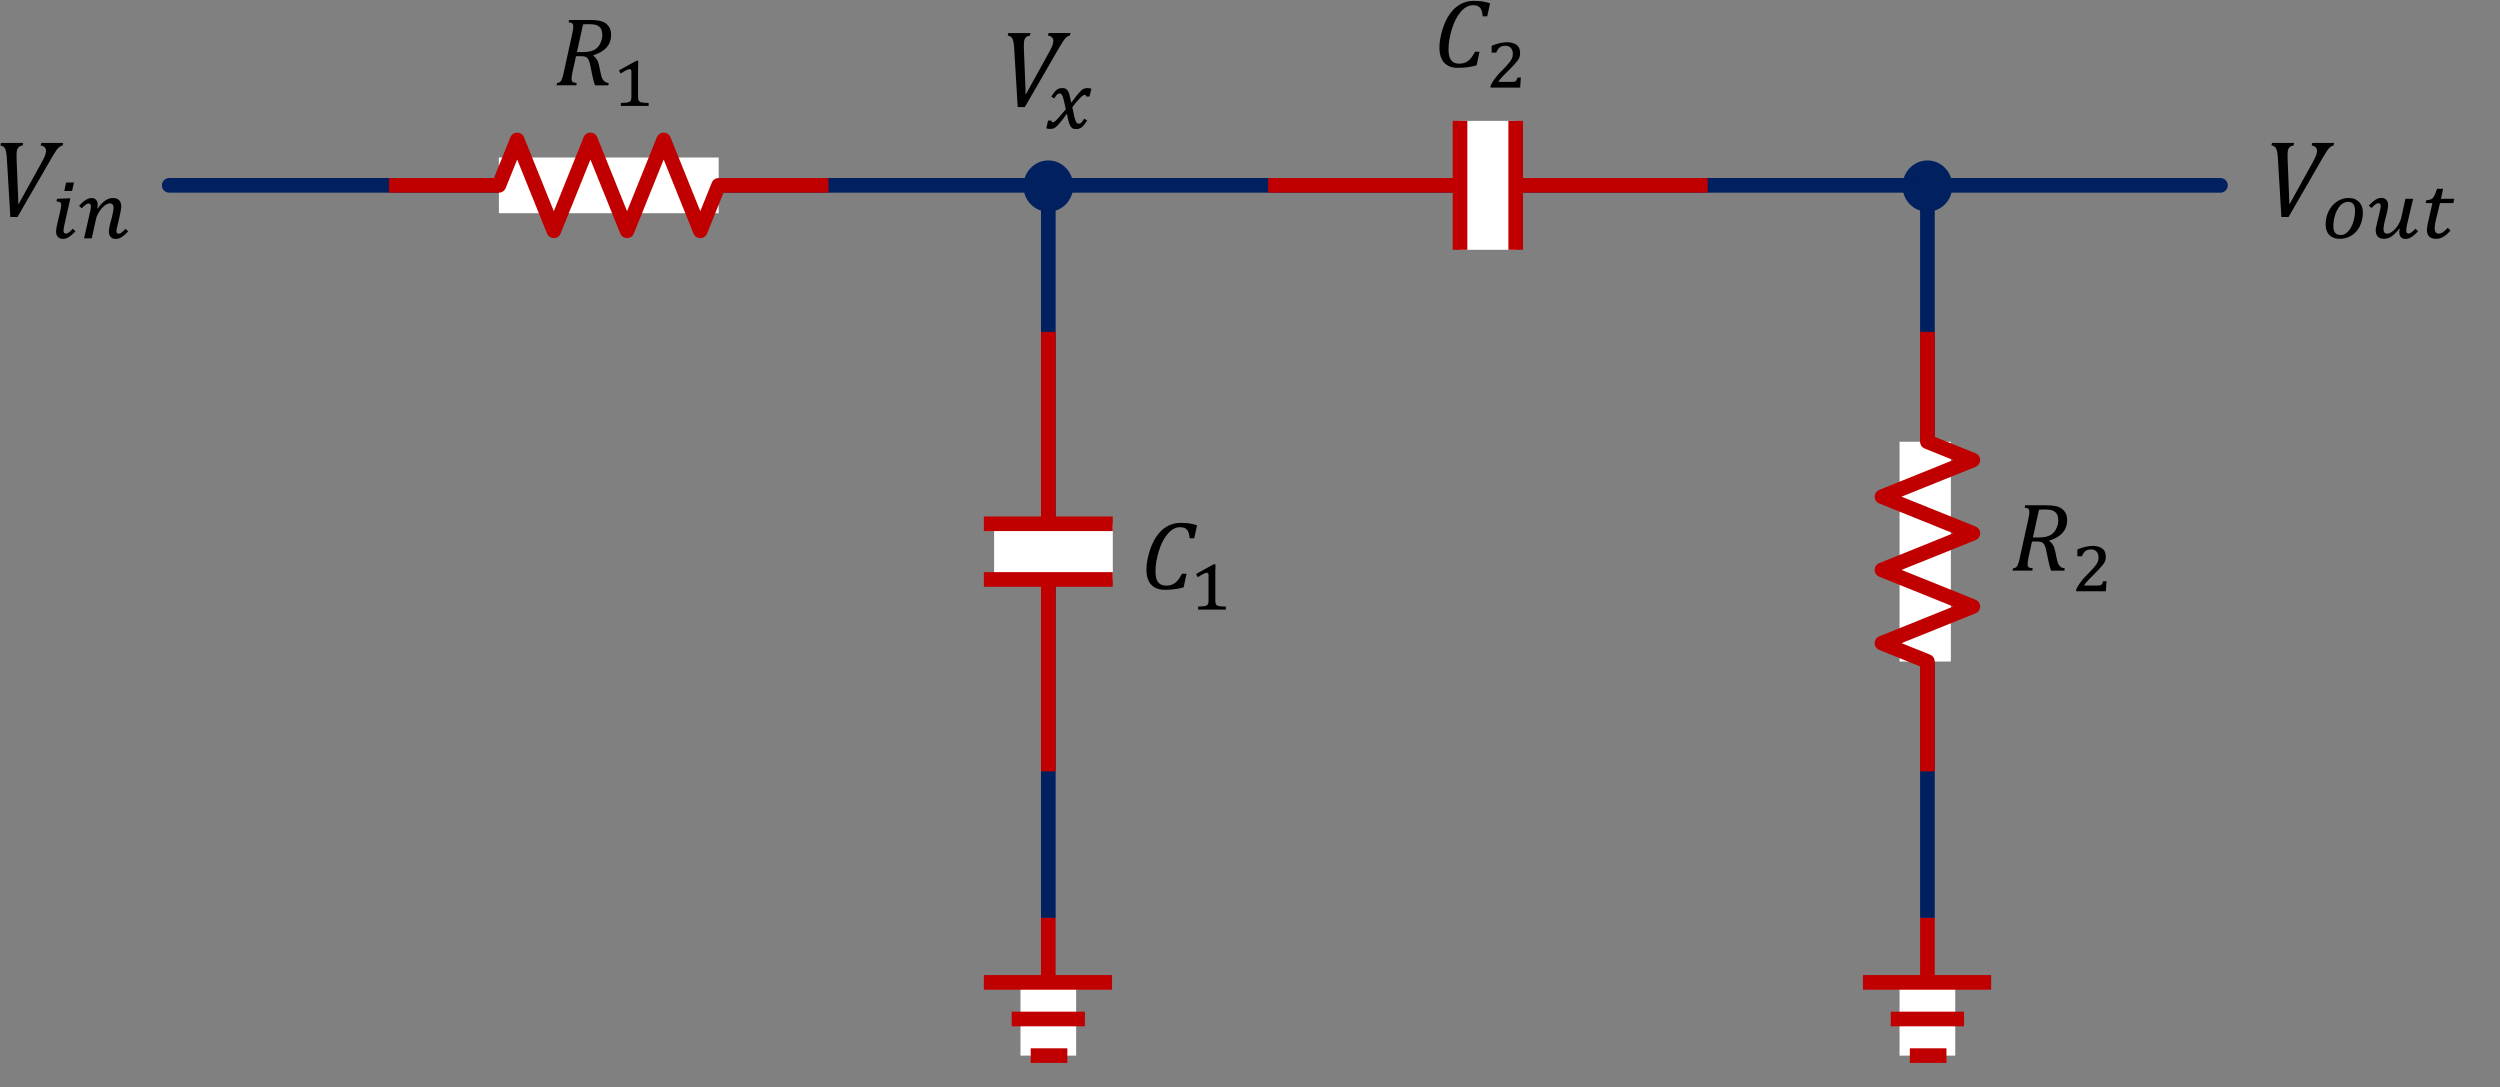 <?xml version="1.0" encoding="UTF-8" standalone="no"?>
<svg
   xmlns:dc="http://purl.org/dc/elements/1.1/"
   xmlns:cc="http://creativecommons.org/ns#"
   xmlns:rdf="http://www.w3.org/1999/02/22-rdf-syntax-ns#"
   xmlns:svg="http://www.w3.org/2000/svg"
   xmlns="http://www.w3.org/2000/svg"
   xmlns:sodipodi="http://sodipodi.sourceforge.net/DTD/sodipodi-0.dtd"
   xmlns:inkscape="http://www.inkscape.org/namespaces/inkscape"
   version="1.0"
   width="72.23mm"
   height="31.42mm"
   id="svg8774"
   inkscape:version="0.91 r13725"
   viewBox="0 0 72.23 31.42"
   sodipodi:docname="doc_rcbpf.svg">
  <rect x="0" y="0" width="72.23" height="31.42" fill="#808080" stroke="none"/>
  <sodipodi:namedview
     pagecolor="#ffffff"
     bordercolor="#666666"
     borderopacity="1"
     objecttolerance="10"
     gridtolerance="10"
     guidetolerance="10"
     inkscape:pageopacity="0"
     inkscape:pageshadow="2"
     inkscape:window-width="734"
     inkscape:window-height="480"
     id="namedview8869"
     inkscape:document-units="mm"
     showgrid="false"
     inkscape:zoom="2.0825756"
     inkscape:cx="127.96654"
     inkscape:cy="55.665354"
     inkscape:window-x="0"
     inkscape:window-y="0"
     inkscape:window-maximized="0"
     inkscape:current-layer="svg8774" />
  <defs
     id="defs8776">
    <pattern
       id="EMFhbasepattern"
       patternUnits="userSpaceOnUse"
       width="6"
       height="6"
       x="0"
       y="0" />
  </defs>
  <path
     style="fill:none;stroke:#002060;stroke-width:0.423px;stroke-linecap:round;stroke-linejoin:miter;stroke-miterlimit:8;stroke-dasharray:none;stroke-opacity:1"
     d="m 4.889,5.355 59.264,0"
     id="path8779"
     inkscape:connector-curvature="0" />
  <path
     style="fill:#000000;fill-opacity:1;fill-rule:evenodd;stroke:none"
     d="m 65.642,4.13 0.64,0 -0.016,0.074 c -0.045,0.005 -0.082,0.019 -0.106,0.042 -0.026,0.021 -0.045,0.05 -0.055,0.09 -0.011,0.04 -0.013,0.09 -0.013,0.156 0,0.016 0,0.061 0.003,0.14 l 0.045,1.132 0,0.124 0.016,0 0.669,-1.209 c 0.04,-0.071 0.069,-0.132 0.09,-0.185 0.019,-0.05 0.029,-0.095 0.029,-0.135 0,-0.087 -0.053,-0.138 -0.156,-0.156 l 0.019,-0.074 0.632,0 -0.016,0.074 c -0.029,0.005 -0.056,0.016 -0.079,0.032 -0.027,0.019 -0.056,0.048 -0.087,0.087 -0.029,0.04 -0.079,0.116 -0.145,0.23 l -0.992,1.717 -0.206,0 -0.103,-1.728 c -0.005,-0.069 -0.013,-0.127 -0.024,-0.175 -0.01,-0.048 -0.026,-0.085 -0.05,-0.111 -0.024,-0.026 -0.061,-0.045 -0.111,-0.053 z"
     id="path8781"
     inkscape:connector-curvature="0" />
  <path
     style="fill:#000000;fill-opacity:1;fill-rule:evenodd;stroke:none"
     d="m 67.836,5.831 c -0.042,0 -0.082,0.011 -0.119,0.029 -0.037,0.019 -0.071,0.045 -0.103,0.079 -0.032,0.032 -0.058,0.071 -0.082,0.116 -0.026,0.048 -0.047,0.095 -0.064,0.148 -0.016,0.053 -0.029,0.106 -0.04,0.164 -0.008,0.056 -0.013,0.114 -0.013,0.169 0,0.087 0.019,0.151 0.053,0.193 0.037,0.042 0.093,0.061 0.164,0.061 0.042,0 0.082,-0.008 0.116,-0.029 0.037,-0.021 0.071,-0.048 0.1,-0.082 0.032,-0.034 0.058,-0.074 0.082,-0.119 0.024,-0.045 0.045,-0.095 0.061,-0.148 0.016,-0.05 0.029,-0.106 0.037,-0.161 0.01,-0.056 0.013,-0.111 0.013,-0.164 0,-0.082 -0.016,-0.148 -0.05,-0.191 -0.032,-0.042 -0.085,-0.066 -0.156,-0.066 z m 0.981,-0.111 c 0.056,0 0.098,0.019 0.13,0.056 0.034,0.034 0.05,0.085 0.05,0.146 0,0.034 -0.003,0.071 -0.011,0.111 -0.005,0.042 -0.016,0.087 -0.029,0.138 -0.029,0.106 -0.053,0.196 -0.069,0.272 -0.016,0.079 -0.024,0.138 -0.024,0.172 0,0.048 0.008,0.079 0.027,0.103 0.016,0.021 0.045,0.032 0.085,0.032 0.037,0 0.074,-0.013 0.114,-0.04 0.042,-0.026 0.079,-0.061 0.117,-0.101 0.037,-0.042 0.071,-0.09 0.1,-0.143 0.029,-0.05 0.05,-0.103 0.064,-0.153 l 0.127,-0.569 0.222,0 -0.175,0.741 c -0.008,0.04 -0.016,0.074 -0.018,0.103 -0.005,0.032 -0.005,0.058 -0.005,0.079 0,0.029 0.005,0.048 0.016,0.061 0.011,0.013 0.027,0.021 0.05,0.021 0.013,0 0.029,-0.003 0.042,-0.008 0.013,-0.005 0.027,-0.016 0.042,-0.026 0.016,-0.011 0.034,-0.026 0.051,-0.042 0.018,-0.019 0.04,-0.04 0.064,-0.066 l 0.076,0.077 c -0.037,0.037 -0.071,0.071 -0.103,0.098 -0.032,0.029 -0.064,0.05 -0.093,0.069 -0.027,0.019 -0.056,0.032 -0.085,0.04 -0.029,0.008 -0.058,0.011 -0.087,0.011 -0.056,0 -0.098,-0.016 -0.13,-0.053 -0.029,-0.034 -0.045,-0.082 -0.045,-0.146 0,-0.016 0,-0.032 0.003,-0.048 0.003,-0.016 0.008,-0.032 0.013,-0.048 l -0.013,-0.003 c -0.077,0.098 -0.148,0.172 -0.22,0.222 -0.071,0.05 -0.146,0.074 -0.22,0.074 -0.082,0 -0.143,-0.021 -0.183,-0.064 -0.04,-0.042 -0.061,-0.103 -0.061,-0.183 0,-0.021 0.003,-0.05 0.011,-0.085 0.008,-0.037 0.016,-0.077 0.027,-0.122 0.01,-0.045 0.021,-0.093 0.034,-0.14 0.013,-0.05 0.024,-0.098 0.034,-0.143 0.011,-0.045 0.019,-0.085 0.027,-0.122 0.008,-0.037 0.011,-0.066 0.011,-0.085 0,-0.056 -0.021,-0.085 -0.069,-0.085 -0.013,0 -0.027,0.003 -0.042,0.008 -0.013,0.008 -0.027,0.016 -0.042,0.026 -0.016,0.011 -0.032,0.026 -0.05,0.042 -0.019,0.019 -0.04,0.04 -0.061,0.064 l -0.079,-0.074 c 0.042,-0.042 0.079,-0.077 0.111,-0.103 0.032,-0.029 0.064,-0.053 0.09,-0.069 0.029,-0.016 0.058,-0.029 0.087,-0.037 0.026,-0.008 0.058,-0.011 0.09,-0.011 z m -0.96,0 c 0.069,0 0.127,0.011 0.18,0.032 0.05,0.024 0.093,0.053 0.127,0.09 0.034,0.037 0.061,0.082 0.077,0.132 0.018,0.05 0.027,0.106 0.027,0.161 0,0.116 -0.019,0.22 -0.053,0.315 -0.032,0.093 -0.079,0.175 -0.14,0.241 -0.061,0.066 -0.132,0.119 -0.212,0.156 -0.082,0.034 -0.172,0.053 -0.267,0.053 -0.061,0 -0.119,-0.008 -0.169,-0.029 -0.05,-0.019 -0.093,-0.045 -0.127,-0.079 -0.034,-0.037 -0.061,-0.079 -0.079,-0.13 -0.018,-0.05 -0.029,-0.108 -0.029,-0.172 0,-0.108 0.019,-0.209 0.05,-0.302 0.034,-0.093 0.082,-0.175 0.14,-0.243 0.061,-0.071 0.13,-0.124 0.212,-0.164 0.082,-0.042 0.169,-0.061 0.265,-0.061 z m 2.553,-0.265 0.177,0 -0.064,0.288 0.386,0 -0.027,0.124 -0.386,0 -0.116,0.479 c -0.005,0.032 -0.013,0.058 -0.019,0.085 -0.003,0.026 -0.008,0.048 -0.01,0.069 -0.003,0.021 -0.005,0.04 -0.005,0.056 -0.003,0.016 -0.003,0.032 -0.003,0.048 0,0.045 0.008,0.079 0.029,0.106 0.018,0.026 0.05,0.04 0.093,0.04 0.037,0 0.074,-0.013 0.116,-0.042 0.04,-0.026 0.087,-0.069 0.14,-0.127 l 0.077,0.082 c -0.037,0.042 -0.074,0.079 -0.108,0.108 -0.037,0.032 -0.071,0.056 -0.103,0.074 -0.034,0.021 -0.066,0.034 -0.1,0.042 -0.032,0.011 -0.064,0.013 -0.098,0.013 -0.09,0 -0.159,-0.021 -0.204,-0.064 -0.042,-0.042 -0.066,-0.106 -0.066,-0.188 0,-0.026 0.003,-0.058 0.008,-0.093 0.003,-0.034 0.008,-0.066 0.016,-0.098 l 0.135,-0.59 -0.196,0 0.024,-0.087 c 0.045,0 0.082,-0.003 0.106,-0.013 0.027,-0.008 0.048,-0.019 0.066,-0.034 0.011,-0.011 0.021,-0.024 0.032,-0.04 0.01,-0.016 0.021,-0.034 0.032,-0.056 0.011,-0.021 0.021,-0.048 0.032,-0.079 0.01,-0.029 0.024,-0.064 0.037,-0.103 z"
     id="path8783"
     inkscape:connector-curvature="0" />
  <path
     style="fill:#000000;fill-opacity:1;fill-rule:evenodd;stroke:none"
     d="m 0.029,4.13 0.64,0 -0.016,0.074 c -0.045,0.005 -0.082,0.019 -0.106,0.042 -0.026,0.021 -0.045,0.05 -0.056,0.09 -0.011,0.04 -0.013,0.09 -0.013,0.156 0,0.016 0,0.061 0.003,0.14 l 0.045,1.132 0,0.124 0.016,0 0.669,-1.209 c 0.04,-0.071 0.069,-0.132 0.09,-0.185 0.019,-0.05 0.029,-0.095 0.029,-0.135 0,-0.087 -0.053,-0.138 -0.156,-0.156 l 0.019,-0.074 0.632,0 -0.016,0.074 c -0.029,0.005 -0.056,0.016 -0.079,0.032 -0.026,0.019 -0.056,0.048 -0.087,0.087 -0.029,0.04 -0.079,0.116 -0.146,0.23 l -0.992,1.717 -0.206,0 L 0.196,4.543 C 0.19,4.474 0.183,4.416 0.172,4.368 0.161,4.32 0.146,4.283 0.122,4.257 0.098,4.23 0.061,4.212 0.011,4.204 Z"
     id="path8785"
     inkscape:connector-curvature="0" />
  <path
     style="fill:#000000;fill-opacity:1;fill-rule:evenodd;stroke:none"
     d="m 1.976,5.731 0.056,0 -0.169,0.757 c -0.011,0.045 -0.019,0.082 -0.021,0.108 -0.005,0.026 -0.008,0.05 -0.008,0.071 0,0.029 0.008,0.048 0.019,0.061 0.013,0.013 0.029,0.021 0.053,0.021 0.013,0 0.026,-0.003 0.042,-0.008 0.013,-0.005 0.026,-0.016 0.042,-0.026 0.016,-0.011 0.032,-0.026 0.05,-0.042 0.019,-0.019 0.04,-0.04 0.063,-0.066 l 0.077,0.077 c -0.04,0.04 -0.074,0.074 -0.108,0.101 -0.032,0.029 -0.061,0.05 -0.09,0.069 -0.029,0.016 -0.058,0.029 -0.085,0.037 -0.029,0.008 -0.058,0.011 -0.087,0.011 -0.029,0 -0.056,-0.005 -0.079,-0.016 -0.024,-0.011 -0.042,-0.024 -0.058,-0.042 -0.019,-0.019 -0.032,-0.042 -0.04,-0.066 -0.008,-0.026 -0.013,-0.056 -0.013,-0.087 0,-0.024 0.003,-0.056 0.008,-0.093 0.008,-0.037 0.013,-0.077 0.024,-0.122 0.011,-0.042 0.021,-0.087 0.032,-0.135 0.011,-0.05 0.021,-0.095 0.034,-0.143 0.011,-0.048 0.019,-0.093 0.029,-0.138 0.008,-0.042 0.013,-0.082 0.019,-0.116 0,-0.008 0.003,-0.013 0.003,-0.019 0,-0.005 0,-0.011 0,-0.016 -0.003,-0.029 -0.013,-0.05 -0.032,-0.064 -0.019,-0.016 -0.053,-0.021 -0.103,-0.024 l 0.013,-0.077 z m 0.672,-0.011 c 0.056,0 0.098,0.019 0.13,0.056 0.032,0.034 0.045,0.085 0.045,0.143 0,0.016 0,0.032 -0.003,0.048 -0.003,0.019 -0.008,0.034 -0.013,0.048 l 0.016,0.008 c 0.071,-0.101 0.146,-0.177 0.217,-0.228 0.071,-0.05 0.146,-0.074 0.222,-0.074 0.079,0 0.14,0.021 0.18,0.064 0.04,0.045 0.061,0.103 0.061,0.183 0,0.024 -0.005,0.056 -0.011,0.098 -0.008,0.042 -0.016,0.087 -0.026,0.138 -0.011,0.048 -0.021,0.098 -0.034,0.151 -0.013,0.053 -0.024,0.101 -0.034,0.143 -0.011,0.045 -0.019,0.082 -0.026,0.114 -0.005,0.032 -0.011,0.05 -0.011,0.058 0,0.029 0.005,0.048 0.016,0.061 0.011,0.013 0.029,0.021 0.053,0.021 0.013,0 0.026,-0.003 0.042,-0.008 0.013,-0.005 0.029,-0.016 0.042,-0.026 0.016,-0.011 0.032,-0.026 0.05,-0.042 0.019,-0.019 0.04,-0.04 0.061,-0.066 l 0.079,0.077 c -0.037,0.037 -0.071,0.069 -0.103,0.098 -0.029,0.026 -0.061,0.048 -0.09,0.066 -0.029,0.019 -0.058,0.032 -0.087,0.04 -0.029,0.011 -0.058,0.013 -0.09,0.013 -0.029,0 -0.053,-0.005 -0.077,-0.016 -0.024,-0.011 -0.042,-0.024 -0.061,-0.042 -0.016,-0.019 -0.029,-0.042 -0.037,-0.066 -0.011,-0.026 -0.013,-0.053 -0.013,-0.085 0,-0.029 0.003,-0.066 0.008,-0.106 0.008,-0.04 0.016,-0.085 0.029,-0.135 0.013,-0.048 0.026,-0.095 0.04,-0.14 0.011,-0.045 0.021,-0.087 0.029,-0.124 0.011,-0.04 0.016,-0.074 0.021,-0.103 0.005,-0.029 0.008,-0.056 0.008,-0.074 0,-0.048 -0.011,-0.082 -0.026,-0.103 -0.019,-0.024 -0.048,-0.034 -0.087,-0.034 -0.021,0 -0.048,0.008 -0.071,0.019 -0.026,0.011 -0.053,0.029 -0.079,0.048 -0.026,0.021 -0.053,0.048 -0.079,0.074 -0.024,0.029 -0.048,0.061 -0.069,0.093 -0.021,0.032 -0.04,0.066 -0.056,0.101 -0.019,0.034 -0.029,0.071 -0.037,0.106 l -0.127,0.569 -0.222,0 0.169,-0.741 c 0.011,-0.04 0.019,-0.074 0.021,-0.106 0.005,-0.029 0.008,-0.056 0.008,-0.074 0,-0.056 -0.024,-0.085 -0.066,-0.085 -0.016,0 -0.029,0.003 -0.042,0.008 -0.013,0.008 -0.029,0.016 -0.045,0.026 -0.016,0.011 -0.032,0.026 -0.05,0.042 -0.019,0.019 -0.04,0.04 -0.061,0.064 l -0.079,-0.074 c 0.037,-0.04 0.074,-0.071 0.103,-0.101 0.032,-0.026 0.063,-0.05 0.09,-0.069 0.029,-0.016 0.058,-0.029 0.085,-0.04 0.029,-0.008 0.058,-0.011 0.09,-0.011 z m -0.738,-0.447 0.228,0 -0.056,0.243 -0.225,0 z"
     id="path8787"
     inkscape:connector-curvature="0" />
  <path
     style="fill:none;stroke:#002060;stroke-width:0.423px;stroke-linecap:butt;stroke-linejoin:miter;stroke-miterlimit:8;stroke-dasharray:none;stroke-opacity:1"
     d="m 30.288,5.355 0,21.166"
     id="path8789"
     inkscape:connector-curvature="0" />
  <path
     style="fill:#002060;fill-opacity:1;fill-rule:evenodd;stroke:none"
     d="m 29.78,5.376 c 0,-0.291 0.227,-0.529 0.508,-0.529 0.283,0 0.508,0.238 0.508,0.529 0,0.294 -0.225,0.529 -0.508,0.529 -0.28,0 -0.508,-0.235 -0.508,-0.529 z"
     id="path8791"
     inkscape:connector-curvature="0" />
  <path
     style="fill:none;stroke:#002060;stroke-width:0.423px;stroke-linecap:butt;stroke-linejoin:round;stroke-miterlimit:10;stroke-dasharray:none;stroke-opacity:1"
     d="m 29.78,5.376 c 0,-0.291 0.227,-0.529 0.508,-0.529 0.283,0 0.508,0.238 0.508,0.529 0,0.294 -0.225,0.529 -0.508,0.529 -0.28,0 -0.508,-0.235 -0.508,-0.529"
     id="path8793"
     inkscape:connector-curvature="0" />
  <path
     style="fill:none;stroke:#c00000;stroke-width:0.423px;stroke-linecap:butt;stroke-linejoin:miter;stroke-miterlimit:8;stroke-dasharray:none;stroke-opacity:1"
     d="m 30.288,26.52 0,2.117"
     id="path8795"
     inkscape:connector-curvature="0" />
  <path
     style="fill:#ffffff;fill-opacity:1;fill-rule:evenodd;stroke:none"
     d="m 29.484,28.383 0,2.116 1.608,0 0,-2.116 -1.608,0 z"
     id="path8797"
     inkscape:connector-curvature="0" />
  <path
     style="fill:none;stroke:#c00000;stroke-width:0.423px;stroke-linecap:butt;stroke-linejoin:miter;stroke-miterlimit:8;stroke-dasharray:none;stroke-opacity:1"
     d="m 28.425,28.383 3.704,0"
     id="path8799"
     inkscape:connector-curvature="0" />
  <path
     style="fill:none;stroke:#c00000;stroke-width:0.423px;stroke-linecap:butt;stroke-linejoin:miter;stroke-miterlimit:8;stroke-dasharray:none;stroke-opacity:1"
     d="m 29.23,29.441 2.116,0"
     id="path8801"
     inkscape:connector-curvature="0" />
  <path
     style="fill:none;stroke:#c00000;stroke-width:0.423px;stroke-linecap:butt;stroke-linejoin:miter;stroke-miterlimit:8;stroke-dasharray:none;stroke-opacity:1"
     d="m 29.78,30.499 1.058,0"
     id="path8803"
     inkscape:connector-curvature="0" />
  <path
     style="fill:none;stroke:#002060;stroke-width:0.423px;stroke-linecap:butt;stroke-linejoin:miter;stroke-miterlimit:8;stroke-dasharray:none;stroke-opacity:1"
     d="m 55.687,5.355 0,21.166"
     id="path8805"
     inkscape:connector-curvature="0" />
  <path
     style="fill:#002060;fill-opacity:1;fill-rule:evenodd;stroke:none"
     d="m 55.179,5.376 c 0,-0.291 0.227,-0.529 0.508,-0.529 0.283,0 0.508,0.238 0.508,0.529 0,0.294 -0.225,0.529 -0.508,0.529 -0.281,0 -0.508,-0.235 -0.508,-0.529 z"
     id="path8807"
     inkscape:connector-curvature="0" />
  <path
     style="fill:none;stroke:#002060;stroke-width:0.423px;stroke-linecap:butt;stroke-linejoin:round;stroke-miterlimit:10;stroke-dasharray:none;stroke-opacity:1"
     d="m 55.179,5.376 c 0,-0.291 0.227,-0.529 0.508,-0.529 0.283,0 0.508,0.238 0.508,0.529 0,0.294 -0.225,0.529 -0.508,0.529 -0.281,0 -0.508,-0.235 -0.508,-0.529"
     id="path8809"
     inkscape:connector-curvature="0" />
  <path
     style="fill:none;stroke:#c00000;stroke-width:0.423px;stroke-linecap:butt;stroke-linejoin:miter;stroke-miterlimit:8;stroke-dasharray:none;stroke-opacity:1"
     d="m 55.687,26.52 0,2.117"
     id="path8811"
     inkscape:connector-curvature="0" />
  <path
     style="fill:#ffffff;fill-opacity:1;fill-rule:evenodd;stroke:none"
     d="m 54.882,28.383 0,2.116 1.609,0 0,-2.116 -1.609,0 z"
     id="path8813"
     inkscape:connector-curvature="0" />
  <path
     style="fill:none;stroke:#c00000;stroke-width:0.423px;stroke-linecap:butt;stroke-linejoin:miter;stroke-miterlimit:8;stroke-dasharray:none;stroke-opacity:1"
     d="m 53.824,28.383 3.704,0"
     id="path8815"
     inkscape:connector-curvature="0" />
  <path
     style="fill:none;stroke:#c00000;stroke-width:0.423px;stroke-linecap:butt;stroke-linejoin:miter;stroke-miterlimit:8;stroke-dasharray:none;stroke-opacity:1"
     d="m 54.628,29.441 2.117,0"
     id="path8817"
     inkscape:connector-curvature="0" />
  <path
     style="fill:none;stroke:#c00000;stroke-width:0.423px;stroke-linecap:butt;stroke-linejoin:miter;stroke-miterlimit:8;stroke-dasharray:none;stroke-opacity:1"
     d="m 55.179,30.499 1.058,0"
     id="path8819"
     inkscape:connector-curvature="0" />
  <path
     style="fill:#000000;fill-opacity:1;fill-rule:evenodd;stroke:none"
     d="m 29.132,0.955 0.64,0 -0.016,0.074 c -0.045,0.005 -0.082,0.019 -0.106,0.042 -0.027,0.021 -0.045,0.05 -0.056,0.09 -0.01,0.04 -0.013,0.09 -0.013,0.156 0,0.016 0,0.061 0.003,0.14 l 0.045,1.132 0,0.124 0.016,0 0.669,-1.209 c 0.04,-0.071 0.069,-0.132 0.09,-0.185 0.019,-0.05 0.029,-0.095 0.029,-0.135 0,-0.087 -0.053,-0.138 -0.156,-0.156 l 0.019,-0.074 0.632,0 -0.016,0.074 c -0.029,0.005 -0.056,0.016 -0.079,0.032 -0.027,0.019 -0.056,0.048 -0.087,0.087 -0.029,0.04 -0.079,0.116 -0.145,0.23 l -0.992,1.717 -0.206,0 -0.103,-1.728 c -0.005,-0.069 -0.013,-0.127 -0.024,-0.175 -0.011,-0.048 -0.027,-0.085 -0.05,-0.111 -0.024,-0.026 -0.061,-0.045 -0.111,-0.053 z"
     id="path8821"
     inkscape:connector-curvature="0" />
  <path
     style="fill:#000000;fill-opacity:1;fill-rule:evenodd;stroke:none"
     d="m 30.698,2.545 c 0.042,0 0.077,0.008 0.103,0.026 0.027,0.019 0.048,0.045 0.066,0.079 0.016,0.034 0.032,0.079 0.042,0.13 0.011,0.05 0.024,0.108 0.037,0.175 l 0.016,0 c 0.045,-0.058 0.085,-0.111 0.116,-0.156 0.034,-0.042 0.064,-0.079 0.09,-0.111 0.027,-0.029 0.05,-0.053 0.071,-0.074 0.019,-0.019 0.04,-0.032 0.061,-0.042 0.018,-0.011 0.04,-0.019 0.061,-0.021 0.019,-0.005 0.042,-0.005 0.069,-0.005 0.037,0 0.071,0.005 0.103,0.019 l -0.056,0.225 -0.095,0 c -0.003,-0.032 -0.016,-0.048 -0.037,-0.048 -0.008,0 -0.016,0 -0.027,0.003 -0.01,0.005 -0.021,0.011 -0.034,0.019 -0.016,0.011 -0.032,0.021 -0.048,0.04 -0.019,0.016 -0.04,0.037 -0.064,0.063 -0.024,0.026 -0.053,0.058 -0.085,0.095 -0.029,0.037 -0.066,0.082 -0.106,0.135 0.021,0.103 0.037,0.188 0.053,0.251 0.016,0.061 0.029,0.111 0.042,0.143 0.013,0.034 0.029,0.056 0.042,0.066 0.013,0.011 0.029,0.016 0.045,0.016 0.013,0 0.027,-0.003 0.037,-0.005 0.011,-0.003 0.021,-0.011 0.034,-0.019 0.01,-0.011 0.024,-0.026 0.04,-0.045 0.013,-0.021 0.029,-0.045 0.051,-0.077 l 0.085,0.056 c -0.034,0.05 -0.064,0.09 -0.087,0.122 -0.027,0.032 -0.053,0.058 -0.077,0.077 -0.024,0.016 -0.047,0.029 -0.074,0.037 -0.027,0.005 -0.056,0.008 -0.09,0.008 -0.029,0 -0.053,-0.003 -0.077,-0.011 -0.021,-0.008 -0.042,-0.024 -0.058,-0.045 -0.013,-0.013 -0.024,-0.029 -0.032,-0.05 -0.011,-0.024 -0.019,-0.045 -0.029,-0.071 -0.008,-0.024 -0.016,-0.05 -0.021,-0.077 -0.008,-0.026 -0.013,-0.053 -0.018,-0.077 -0.003,-0.024 -0.008,-0.045 -0.011,-0.064 -0.003,-0.019 -0.003,-0.032 -0.005,-0.04 l -0.011,0 c -0.048,0.061 -0.085,0.114 -0.119,0.159 -0.034,0.045 -0.066,0.082 -0.093,0.114 -0.027,0.034 -0.05,0.061 -0.074,0.079 -0.021,0.021 -0.042,0.04 -0.064,0.05 -0.021,0.013 -0.045,0.021 -0.066,0.026 -0.021,0.003 -0.047,0.005 -0.074,0.005 -0.04,0 -0.074,-0.005 -0.1,-0.021 l 0.05,-0.22 0.098,0 c 0.003,0.032 0.016,0.05 0.037,0.05 0.008,-0.003 0.016,-0.003 0.024,-0.005 0.008,-0.003 0.019,-0.008 0.029,-0.016 0.011,-0.005 0.024,-0.019 0.04,-0.032 0.016,-0.016 0.037,-0.037 0.064,-0.066 0.024,-0.026 0.056,-0.061 0.09,-0.103 0.037,-0.042 0.082,-0.093 0.132,-0.156 -0.013,-0.064 -0.026,-0.119 -0.037,-0.164 -0.01,-0.048 -0.019,-0.087 -0.029,-0.122 -0.008,-0.034 -0.016,-0.061 -0.024,-0.082 -0.008,-0.021 -0.019,-0.04 -0.027,-0.05 -0.008,-0.013 -0.019,-0.024 -0.029,-0.029 -0.008,-0.005 -0.021,-0.008 -0.034,-0.008 -0.013,0 -0.024,0.003 -0.037,0.005 -0.011,0.005 -0.021,0.013 -0.034,0.024 -0.011,0.011 -0.024,0.024 -0.037,0.045 -0.013,0.019 -0.032,0.042 -0.048,0.071 l -0.087,-0.056 c 0.029,-0.045 0.058,-0.085 0.082,-0.116 0.027,-0.032 0.05,-0.058 0.074,-0.077 0.024,-0.019 0.05,-0.032 0.076,-0.042 0.027,-0.008 0.058,-0.011 0.093,-0.011 z"
     id="path8823"
     inkscape:connector-curvature="0" />
  <path
     style="fill:none;stroke:#c00000;stroke-width:0.423px;stroke-linecap:butt;stroke-linejoin:miter;stroke-miterlimit:8;stroke-dasharray:none;stroke-opacity:1"
     d="m 36.638,5.355 12.699,0"
     id="path8825"
     inkscape:connector-curvature="0" />
  <path
     style="fill:#ffffff;fill-opacity:1;fill-rule:evenodd;stroke:none"
     d="m 42.183,3.492 0,3.725 1.609,0 0,-3.725 -1.609,0 z"
     id="path8827"
     inkscape:connector-curvature="0" />
  <path
     style="fill:#000000;fill-opacity:1;fill-rule:evenodd;stroke:none"
     d="m 42.58,0.026 c 0.085,0 0.161,0.005 0.233,0.013 0.071,0.011 0.151,0.029 0.238,0.056 l -0.082,0.376 -0.132,0 c -0.008,-0.114 -0.032,-0.196 -0.074,-0.246 -0.042,-0.05 -0.111,-0.074 -0.204,-0.074 -0.127,0 -0.246,0.063 -0.354,0.19 -0.111,0.127 -0.196,0.296 -0.259,0.505 -0.064,0.209 -0.095,0.402 -0.095,0.582 0,0.14 0.024,0.243 0.074,0.31 0.05,0.066 0.127,0.101 0.23,0.101 0.069,0 0.13,-0.011 0.18,-0.032 0.053,-0.021 0.1,-0.056 0.145,-0.106 0.045,-0.048 0.09,-0.119 0.135,-0.206 l 0.132,0 -0.085,0.394 c -0.172,0.048 -0.352,0.071 -0.542,0.071 -0.172,0 -0.304,-0.05 -0.397,-0.151 -0.09,-0.098 -0.135,-0.246 -0.135,-0.437 0,-0.135 0.024,-0.294 0.074,-0.471 0.048,-0.177 0.117,-0.331 0.204,-0.466 0.09,-0.135 0.193,-0.235 0.315,-0.307 0.122,-0.069 0.254,-0.103 0.399,-0.103 z"
     id="path8829"
     inkscape:connector-curvature="0" />
  <path
     style="fill:#000000;fill-opacity:1;fill-rule:evenodd;stroke:none"
     d="m 43.53,1.22 c 0.071,0 0.13,0.008 0.18,0.024 0.05,0.016 0.09,0.037 0.122,0.063 0.029,0.026 0.053,0.058 0.066,0.098 0.013,0.037 0.021,0.079 0.021,0.122 0,0.026 -0.003,0.05 -0.005,0.074 -0.005,0.021 -0.01,0.045 -0.018,0.066 -0.011,0.021 -0.021,0.045 -0.037,0.066 -0.016,0.024 -0.034,0.048 -0.056,0.071 -0.016,0.021 -0.04,0.048 -0.066,0.074 -0.027,0.029 -0.056,0.061 -0.087,0.093 -0.034,0.032 -0.066,0.066 -0.101,0.101 -0.037,0.034 -0.071,0.069 -0.103,0.103 -0.034,0.037 -0.064,0.069 -0.093,0.101 -0.027,0.034 -0.05,0.063 -0.066,0.09 l 0.373,0 c 0.032,0 0.058,0 0.077,-0.003 0.019,-0.003 0.034,-0.008 0.048,-0.016 0.013,-0.008 0.024,-0.021 0.032,-0.037 0.008,-0.016 0.019,-0.04 0.029,-0.069 l 0.095,0 c -0.003,0.048 -0.005,0.095 -0.011,0.146 -0.003,0.048 -0.005,0.095 -0.008,0.143 l -0.857,0 0,-0.05 c 0.016,-0.037 0.034,-0.074 0.056,-0.108 0.021,-0.037 0.045,-0.071 0.074,-0.108 0.027,-0.037 0.056,-0.074 0.09,-0.114 0.034,-0.037 0.074,-0.079 0.117,-0.119 0.064,-0.063 0.114,-0.119 0.153,-0.164 0.04,-0.045 0.071,-0.085 0.095,-0.119 0.021,-0.034 0.037,-0.069 0.047,-0.098 0.008,-0.029 0.011,-0.061 0.011,-0.095 0,-0.034 -0.003,-0.066 -0.013,-0.095 -0.01,-0.029 -0.024,-0.053 -0.042,-0.074 -0.019,-0.021 -0.042,-0.037 -0.069,-0.048 -0.029,-0.011 -0.061,-0.016 -0.098,-0.016 -0.063,0 -0.114,0.016 -0.159,0.05 -0.042,0.034 -0.074,0.085 -0.098,0.148 l -0.132,0 0,-0.198 c 0.085,-0.034 0.164,-0.061 0.238,-0.077 0.071,-0.016 0.138,-0.024 0.196,-0.024 z"
     id="path8831"
     inkscape:connector-curvature="0" />
  <path
     style="fill:none;stroke:#c00000;stroke-width:0.423px;stroke-linecap:butt;stroke-linejoin:round;stroke-miterlimit:10;stroke-dasharray:none;stroke-opacity:1"
     d="m 42.183,7.217 0,-3.725"
     id="path8833"
     inkscape:connector-curvature="0" />
  <path
     style="fill:none;stroke:#c00000;stroke-width:0.423px;stroke-linecap:butt;stroke-linejoin:round;stroke-miterlimit:10;stroke-dasharray:none;stroke-opacity:1"
     d="m 43.792,7.217 0,-3.725"
     id="path8835"
     inkscape:connector-curvature="0" />
  <path
     style="fill:none;stroke:#c00000;stroke-width:0.423px;stroke-linecap:butt;stroke-linejoin:miter;stroke-miterlimit:8;stroke-dasharray:none;stroke-opacity:1"
     d="m 55.687,9.588 0,12.699"
     id="path8837"
     inkscape:connector-curvature="0" />
  <path
     style="fill:#ffffff;fill-opacity:1;fill-rule:evenodd;stroke:none"
     d="m 54.882,12.763 0,6.35 1.482,0 0,-6.35 -1.482,0 z"
     id="path8839"
     inkscape:connector-curvature="0" />
  <path
     style="fill:#000000;fill-opacity:1;fill-rule:evenodd;stroke:none"
     d="m 59.065,14.721 c -0.048,0 -0.1,0.003 -0.154,0.005 l -0.177,0.802 0.161,0 c 0.135,0 0.241,-0.019 0.318,-0.053 0.079,-0.037 0.14,-0.095 0.185,-0.177 0.045,-0.082 0.069,-0.172 0.069,-0.267 0,-0.04 -0.005,-0.074 -0.013,-0.106 -0.005,-0.029 -0.016,-0.056 -0.029,-0.077 -0.011,-0.019 -0.027,-0.037 -0.045,-0.053 -0.019,-0.016 -0.042,-0.029 -0.069,-0.042 -0.027,-0.011 -0.061,-0.019 -0.095,-0.024 -0.037,-0.005 -0.087,-0.008 -0.151,-0.008 z m -0.556,-0.122 0.617,0 c 0.098,0 0.18,0.005 0.241,0.019 0.061,0.011 0.114,0.026 0.159,0.05 0.042,0.024 0.079,0.053 0.109,0.09 0.032,0.037 0.053,0.077 0.069,0.122 0.013,0.048 0.021,0.095 0.021,0.148 0,0.14 -0.042,0.262 -0.13,0.362 -0.087,0.101 -0.214,0.175 -0.384,0.228 l 0,0.013 c 0.045,0.034 0.079,0.074 0.106,0.119 0.029,0.048 0.05,0.111 0.066,0.193 l 0.032,0.161 c 0.011,0.05 0.021,0.095 0.034,0.138 0.013,0.04 0.029,0.071 0.048,0.095 0.019,0.024 0.037,0.042 0.061,0.056 0.021,0.011 0.056,0.021 0.098,0.029 l -0.013,0.066 -0.384,0 c -0.029,-0.082 -0.056,-0.18 -0.079,-0.294 l -0.061,-0.291 c -0.01,-0.053 -0.021,-0.095 -0.037,-0.13 -0.013,-0.034 -0.032,-0.061 -0.05,-0.079 -0.021,-0.019 -0.042,-0.032 -0.069,-0.037 -0.026,-0.008 -0.058,-0.011 -0.098,-0.011 l -0.156,0 -0.098,0.439 c -0.008,0.037 -0.013,0.066 -0.016,0.087 -0.005,0.021 -0.008,0.042 -0.01,0.066 0,0.024 -0.003,0.045 -0.003,0.063 0,0.029 0.005,0.05 0.013,0.066 0.011,0.016 0.024,0.029 0.042,0.037 0.019,0.005 0.05,0.011 0.095,0.016 l -0.016,0.066 -0.569,0 0.016,-0.066 c 0.034,-0.005 0.061,-0.016 0.08,-0.026 0.018,-0.013 0.032,-0.032 0.045,-0.053 0.01,-0.021 0.021,-0.05 0.032,-0.082 0.011,-0.032 0.027,-0.093 0.045,-0.185 l 0.235,-1.066 c 0.021,-0.09 0.032,-0.164 0.032,-0.217 0,-0.045 -0.011,-0.077 -0.032,-0.095 -0.021,-0.016 -0.056,-0.026 -0.103,-0.029 z"
     id="path8841"
     inkscape:connector-curvature="0" />
  <path
     style="fill:#000000;fill-opacity:1;fill-rule:evenodd;stroke:none"
     d="m 60.451,15.771 c 0.071,0 0.13,0.008 0.18,0.024 0.05,0.016 0.09,0.037 0.122,0.064 0.029,0.026 0.053,0.058 0.066,0.098 0.013,0.037 0.021,0.079 0.021,0.122 0,0.026 -0.003,0.05 -0.005,0.074 -0.005,0.021 -0.011,0.045 -0.019,0.066 -0.011,0.021 -0.021,0.045 -0.037,0.066 -0.016,0.024 -0.034,0.048 -0.056,0.071 -0.016,0.021 -0.04,0.048 -0.066,0.074 -0.026,0.029 -0.055,0.061 -0.087,0.093 -0.034,0.032 -0.066,0.066 -0.1,0.101 -0.037,0.034 -0.071,0.069 -0.103,0.103 -0.034,0.037 -0.064,0.069 -0.093,0.101 -0.027,0.034 -0.05,0.064 -0.066,0.09 l 0.373,0 c 0.032,0 0.058,0 0.076,-0.003 0.019,-0.003 0.034,-0.008 0.048,-0.016 0.013,-0.008 0.024,-0.021 0.032,-0.037 0.008,-0.016 0.018,-0.04 0.029,-0.069 l 0.095,0 c -0.003,0.048 -0.005,0.095 -0.01,0.146 -0.003,0.048 -0.005,0.095 -0.008,0.143 l -0.857,0 0,-0.05 c 0.016,-0.037 0.034,-0.074 0.056,-0.108 0.021,-0.037 0.045,-0.071 0.074,-0.108 0.026,-0.037 0.056,-0.074 0.09,-0.114 0.034,-0.037 0.074,-0.079 0.117,-0.119 0.064,-0.064 0.114,-0.119 0.154,-0.164 0.04,-0.045 0.071,-0.085 0.095,-0.119 0.021,-0.034 0.037,-0.069 0.048,-0.098 0.008,-0.029 0.01,-0.061 0.01,-0.095 0,-0.034 -0.003,-0.066 -0.013,-0.095 -0.01,-0.029 -0.024,-0.053 -0.042,-0.074 -0.018,-0.021 -0.042,-0.037 -0.069,-0.048 -0.029,-0.011 -0.061,-0.016 -0.098,-0.016 -0.064,0 -0.114,0.016 -0.159,0.05 -0.042,0.034 -0.074,0.085 -0.098,0.148 l -0.132,0 0,-0.198 c 0.085,-0.034 0.164,-0.061 0.238,-0.077 0.071,-0.016 0.137,-0.024 0.196,-0.024 z"
     id="path8843"
     inkscape:connector-curvature="0" />
  <path
     style="fill:none;stroke:#c00000;stroke-width:0.423px;stroke-linecap:round;stroke-linejoin:round;stroke-miterlimit:10;stroke-dasharray:none;stroke-opacity:1"
     d="m 55.687,12.763 1.312,0.529 -2.625,1.058 2.625,1.058 -2.625,1.058 2.625,1.058 -2.625,1.058 1.312,0.529"
     id="path8845"
     inkscape:connector-curvature="0" />
  <path
     style="fill:none;stroke:#c00000;stroke-width:0.423px;stroke-linecap:butt;stroke-linejoin:miter;stroke-miterlimit:8;stroke-dasharray:none;stroke-opacity:1"
     d="m 30.288,9.588 0,12.699"
     id="path8847"
     inkscape:connector-curvature="0" />
  <path
     style="fill:#ffffff;fill-opacity:1;fill-rule:evenodd;stroke:none"
     d="m 28.722,15.133 0,1.609 3.429,0 0,-1.609 -3.429,0 z"
     id="path8849"
     inkscape:connector-curvature="0" />
  <path
     style="fill:none;stroke:#c00000;stroke-width:0.423px;stroke-linecap:butt;stroke-linejoin:round;stroke-miterlimit:10;stroke-dasharray:none;stroke-opacity:1"
     d="m 28.425,15.133 3.725,0"
     id="path8851"
     inkscape:connector-curvature="0" />
  <path
     style="fill:none;stroke:#c00000;stroke-width:0.423px;stroke-linecap:butt;stroke-linejoin:round;stroke-miterlimit:10;stroke-dasharray:none;stroke-opacity:1"
     d="m 28.425,16.742 3.725,0"
     id="path8853"
     inkscape:connector-curvature="0" />
  <path
     style="fill:#000000;fill-opacity:1;fill-rule:evenodd;stroke:none"
     d="m 34.114,15.107 c 0.085,0 0.161,0.005 0.233,0.013 0.071,0.011 0.151,0.029 0.238,0.056 l -0.082,0.376 -0.132,0 c -0.008,-0.114 -0.032,-0.196 -0.074,-0.246 -0.042,-0.05 -0.111,-0.074 -0.204,-0.074 -0.127,0 -0.246,0.064 -0.354,0.19 -0.111,0.127 -0.196,0.296 -0.259,0.505 -0.064,0.209 -0.095,0.402 -0.095,0.582 0,0.14 0.024,0.243 0.074,0.31 0.05,0.066 0.127,0.101 0.23,0.101 0.069,0 0.13,-0.011 0.18,-0.032 0.053,-0.021 0.1,-0.056 0.146,-0.106 0.045,-0.048 0.09,-0.119 0.135,-0.206 l 0.132,0 -0.085,0.394 c -0.172,0.048 -0.352,0.071 -0.542,0.071 -0.172,0 -0.304,-0.05 -0.397,-0.151 -0.09,-0.098 -0.135,-0.246 -0.135,-0.437 0,-0.135 0.024,-0.294 0.074,-0.471 0.048,-0.177 0.116,-0.331 0.204,-0.466 0.09,-0.135 0.193,-0.235 0.315,-0.307 0.122,-0.069 0.254,-0.103 0.4,-0.103 z"
     id="path8855"
     inkscape:connector-curvature="0" />
  <path
     style="fill:#000000;fill-opacity:1;fill-rule:evenodd;stroke:none"
     d="m 35.058,16.305 0.061,0 c 0,0.037 -0.003,0.071 -0.003,0.101 0,0.029 0,0.058 -0.003,0.085 0,0.029 0,0.056 0,0.082 l 0,0.77 c 0,0.021 0.003,0.04 0.003,0.056 0.003,0.016 0.003,0.026 0.008,0.037 0.003,0.011 0.005,0.021 0.011,0.029 0.005,0.005 0.01,0.013 0.018,0.019 0.008,0.008 0.019,0.013 0.032,0.019 0.013,0.005 0.032,0.008 0.053,0.011 0.021,0.003 0.045,0.005 0.074,0.008 0.029,0 0.066,0.003 0.106,0.003 l 0,0.087 -0.802,0 0,-0.087 c 0.04,0 0.071,-0.003 0.1,-0.005 0.027,0 0.05,-0.003 0.071,-0.005 0.019,-0.003 0.034,-0.008 0.045,-0.011 0.013,-0.003 0.024,-0.008 0.032,-0.013 0.011,-0.008 0.019,-0.013 0.024,-0.021 0.008,-0.005 0.013,-0.016 0.016,-0.026 0.005,-0.011 0.008,-0.024 0.01,-0.04 0.003,-0.016 0.003,-0.034 0.003,-0.058 l 0,-0.725 c 0,-0.026 -0.003,-0.045 -0.013,-0.056 -0.011,-0.011 -0.027,-0.016 -0.045,-0.016 -0.021,0 -0.051,0.011 -0.093,0.032 -0.042,0.021 -0.095,0.053 -0.159,0.095 -0.01,-0.016 -0.019,-0.029 -0.027,-0.045 -0.005,-0.016 -0.013,-0.032 -0.021,-0.048 0.082,-0.048 0.164,-0.093 0.249,-0.138 0.082,-0.045 0.164,-0.09 0.249,-0.138 z"
     id="path8857"
     inkscape:connector-curvature="0" />
  <path
     style="fill:none;stroke:#c00000;stroke-width:0.423px;stroke-linecap:butt;stroke-linejoin:miter;stroke-miterlimit:8;stroke-dasharray:none;stroke-opacity:1"
     d="m 11.239,5.355 12.699,0"
     id="path8859"
     inkscape:connector-curvature="0" />
  <path
     style="fill:#ffffff;fill-opacity:1;fill-rule:evenodd;stroke:none"
     d="m 14.414,4.551 0,1.609 6.35,0 0,-1.609 -6.35,0 z"
     id="path8861"
     inkscape:connector-curvature="0" />
  <path
     style="fill:#000000;fill-opacity:1;fill-rule:evenodd;stroke:none"
     d="m 16.999,0.698 c -0.048,0 -0.101,0.003 -0.153,0.005 l -0.177,0.802 0.161,0 c 0.135,0 0.241,-0.019 0.317,-0.053 0.079,-0.037 0.14,-0.095 0.185,-0.177 0.045,-0.082 0.069,-0.172 0.069,-0.267 0,-0.04 -0.005,-0.074 -0.013,-0.106 -0.005,-0.029 -0.016,-0.056 -0.029,-0.077 -0.011,-0.019 -0.026,-0.037 -0.045,-0.053 -0.019,-0.016 -0.042,-0.029 -0.069,-0.042 -0.026,-0.011 -0.061,-0.019 -0.095,-0.024 -0.037,-0.005 -0.087,-0.008 -0.151,-0.008 z M 16.443,0.577 l 0.616,0 c 0.098,0 0.18,0.005 0.241,0.019 0.061,0.011 0.114,0.026 0.159,0.05 0.042,0.024 0.079,0.053 0.108,0.09 0.032,0.037 0.053,0.077 0.069,0.122 0.013,0.048 0.021,0.095 0.021,0.148 0,0.14 -0.042,0.262 -0.13,0.362 -0.087,0.101 -0.214,0.175 -0.384,0.228 l 0,0.013 c 0.045,0.034 0.079,0.074 0.106,0.119 0.029,0.048 0.05,0.111 0.066,0.193 l 0.032,0.161 c 0.011,0.05 0.021,0.095 0.034,0.138 0.013,0.04 0.029,0.071 0.048,0.095 0.019,0.024 0.037,0.042 0.061,0.056 0.021,0.011 0.056,0.021 0.098,0.029 l -0.013,0.066 -0.384,0 c -0.029,-0.082 -0.056,-0.18 -0.079,-0.294 L 17.052,1.881 c -0.011,-0.053 -0.021,-0.095 -0.037,-0.13 -0.013,-0.034 -0.032,-0.061 -0.05,-0.079 -0.021,-0.019 -0.042,-0.032 -0.069,-0.037 -0.026,-0.008 -0.058,-0.011 -0.098,-0.011 l -0.156,0 -0.098,0.439 c -0.008,0.037 -0.013,0.066 -0.016,0.087 -0.005,0.021 -0.008,0.042 -0.011,0.066 0,0.024 -0.003,0.045 -0.003,0.063 0,0.029 0.005,0.05 0.013,0.066 0.011,0.016 0.024,0.029 0.042,0.037 0.019,0.005 0.05,0.011 0.095,0.016 l -0.016,0.066 -0.569,0 0.016,-0.066 c 0.034,-0.005 0.061,-0.016 0.079,-0.026 0.019,-0.013 0.032,-0.032 0.045,-0.053 0.011,-0.021 0.021,-0.05 0.032,-0.082 0.011,-0.032 0.026,-0.093 0.045,-0.185 l 0.235,-1.066 c 0.021,-0.09 0.032,-0.164 0.032,-0.217 0,-0.045 -0.011,-0.077 -0.032,-0.095 -0.021,-0.016 -0.056,-0.026 -0.103,-0.029 z"
     id="path8863"
     inkscape:connector-curvature="0" />
  <path
     style="fill:#000000;fill-opacity:1;fill-rule:evenodd;stroke:none"
     d="m 18.38,1.754 0.061,0 c 0,0.037 -0.003,0.071 -0.003,0.101 0,0.029 0,0.058 -0.003,0.085 0,0.029 0,0.056 0,0.082 l 0,0.77 c 0,0.021 0.003,0.04 0.003,0.056 0.003,0.016 0.003,0.026 0.008,0.037 0.003,0.011 0.005,0.021 0.011,0.029 0.005,0.005 0.011,0.013 0.019,0.019 0.008,0.008 0.019,0.013 0.032,0.019 0.013,0.005 0.032,0.008 0.053,0.011 0.021,0.003 0.045,0.005 0.074,0.008 0.029,0 0.066,0.003 0.106,0.003 l 0,0.087 -0.802,0 0,-0.087 c 0.04,0 0.071,-0.003 0.101,-0.005 0.026,0 0.05,-0.003 0.071,-0.005 0.019,-0.003 0.034,-0.008 0.045,-0.011 0.013,-0.003 0.024,-0.008 0.032,-0.013 0.011,-0.008 0.019,-0.013 0.024,-0.021 0.008,-0.005 0.013,-0.016 0.016,-0.026 0.005,-0.011 0.008,-0.024 0.011,-0.04 0.003,-0.016 0.003,-0.034 0.003,-0.058 l 0,-0.725 c 0,-0.026 -0.003,-0.045 -0.013,-0.056 -0.011,-0.011 -0.026,-0.016 -0.045,-0.016 -0.021,0 -0.05,0.011 -0.093,0.032 -0.042,0.021 -0.095,0.053 -0.159,0.095 -0.011,-0.016 -0.019,-0.029 -0.026,-0.045 -0.005,-0.016 -0.013,-0.032 -0.021,-0.048 0.082,-0.048 0.164,-0.093 0.249,-0.138 0.082,-0.045 0.164,-0.09 0.249,-0.138 z"
     id="path8865"
     inkscape:connector-curvature="0" />
  <path
     style="fill:none;stroke:#c00000;stroke-width:0.423px;stroke-linecap:round;stroke-linejoin:round;stroke-miterlimit:10;stroke-dasharray:none;stroke-opacity:1"
     d="m 14.414,5.355 0.529,-1.312 1.058,2.625 1.058,-2.625 1.058,2.625 1.058,-2.625 1.058,2.625 0.529,-1.312"
     id="path8867"
     inkscape:connector-curvature="0" />
</svg>
